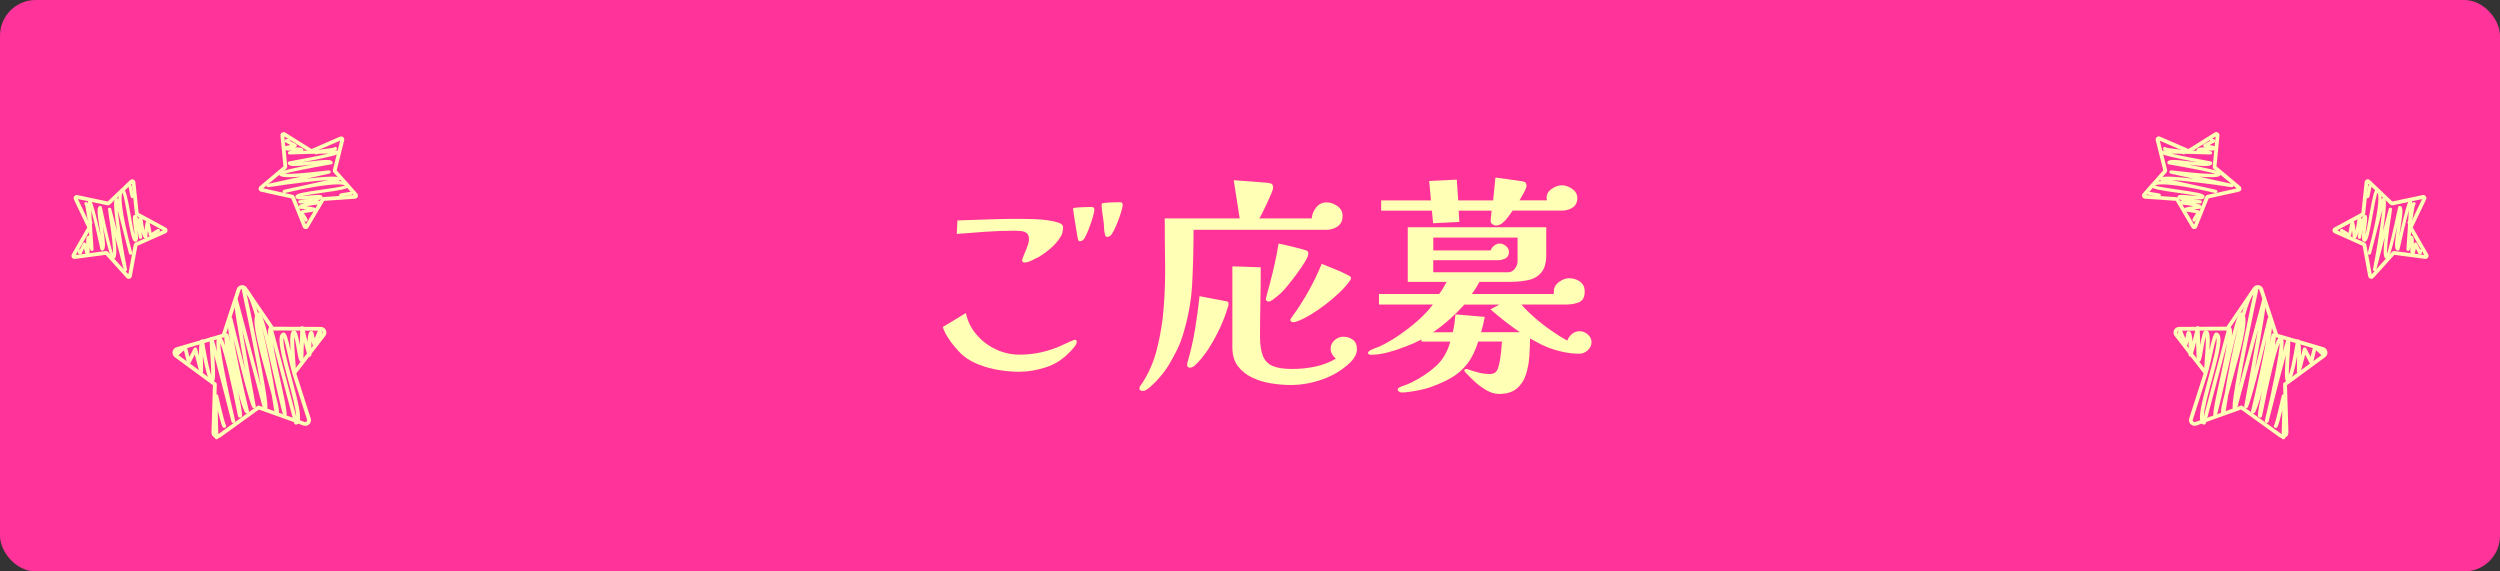 <?xml version="1.0" encoding="UTF-8"?>
<svg xmlns="http://www.w3.org/2000/svg" viewBox="0 0 700 160">
  <rect x="0" y="0" width="700" height="160" fill="#333333" stroke="none"/>
  <defs>
    <style>
      .cls-1 {
        fill: #f39;
      }

      .cls-2 {
        fill: #ffffb6;
      }
    </style>
  </defs>
  <g id="_背景" data-name="背景">
    <rect class="cls-1" x="0" y="0" width="700" height="160" rx="10" ry="10"/>
  </g>
  <g id="_文字" data-name="文字">
    <g>
      <path class="cls-2" d="M301.49,95.71c0,.43-.29.98-.86,1.66s-1.04,1.17-1.38,1.47c-1.75,1.83-3.88,3.17-6.4,4s-5.04,1.25-7.55,1.25c-1.71,0-3.52-.15-5.44-.45-1.92-.3-3.78-.79-5.57-1.47-1.79-.68-3.37-1.58-4.74-2.69-.64-.6-1.36-1.35-2.14-2.27-.79-.92-1.49-1.88-2.11-2.88-.62-1-1.06-1.93-1.31-2.78l6.46-3.9c.47,2.26,1.46,4.28,2.98,6.05,1.51,1.77,3.33,3.15,5.44,4.13,2.11.98,4.3,1.47,6.56,1.47,3.5,0,6.87-.62,10.11-1.86.3-.08.85-.32,1.66-.7.81-.38,1.61-.75,2.4-1.09.79-.34,1.25-.51,1.38-.51.34,0,.51.19.51.58ZM297.65,63.58c0,.55-.05,1.07-.16,1.54s-.33.94-.67,1.41c-.68,1.07-1.58,2.08-2.69,3.04-1.11.96-2.22,1.76-3.33,2.4-.47.26-1.11.58-1.92.96-.81.38-1.49.58-2.05.58-.13,0-.27-.05-.42-.16-.15-.11-.22-.22-.22-.35,0-.3.16-.81.48-1.54s.64-1.5.96-2.34.48-1.53.48-2.08c0-.85-.2-1.44-.61-1.76-.41-.32-.93-.51-1.57-.58-.64-.06-1.28-.1-1.92-.1-2.69,0-5.38.1-8.06.29-2.69.19-5.38.4-8.06.61l.19-3.78c1.96-.08,3.9-.15,5.82-.19,1.92-.04,3.86-.11,5.82-.19.6,0,1.22,0,1.86-.03.64-.02,1.28-.03,1.92-.03h2.18c1.07,0,2.28.02,3.65.06,1.36.04,2.68.15,3.94.32,1.26.17,2.3.41,3.14.7.83.3,1.25.7,1.25,1.22ZM306.42,58.66c0,.38-.12.99-.35,1.82s-.52,1.73-.86,2.69c-.34.96-.69,1.82-1.06,2.59-.36.77-.67,1.26-.93,1.47-.3.21-.58.32-.83.32-.21,0-.34-.05-.38-.16-.04-.11-.11-.25-.19-.42-.04-.08-.13-.54-.26-1.38s-.28-1.77-.45-2.82c-.17-1.04-.32-1.97-.45-2.78-.13-.81-.19-1.28-.19-1.41,0-.26.13-.38.38-.38.55-.08,1.33-.15,2.34-.19,1-.04,1.8-.06,2.4-.06.55,0,.83.23.83.7ZM314.35,57.38c0,.34-.13.94-.38,1.79s-.57,1.76-.93,2.72c-.36.96-.75,1.83-1.15,2.62-.41.79-.74,1.29-.99,1.5-.3.21-.6.32-.9.32-.21,0-.35-.05-.42-.16-.06-.11-.12-.25-.16-.42-.17-.6-.27-1.25-.29-1.95-.02-.7-.08-1.35-.16-1.95-.09-.72-.19-1.48-.32-2.27-.13-.79-.19-1.57-.19-2.34,0-.21.13-.34.38-.38.6-.08,1.39-.15,2.37-.19.98-.04,1.77-.06,2.37-.06.51,0,.77.26.77.77Z"/>
      <path class="cls-2" d="M375.92,60.45c0,1.32-.46,2.3-1.38,2.94-.92.64-2,.96-3.23.96h-37.12c0,5.16-.13,10.2-.38,15.1-.26,4.91-1.17,9.83-2.75,14.78-.43,1.37-.97,2.7-1.63,4-.66,1.3-1.36,2.57-2.08,3.81-.68,1.15-1.56,2.35-2.62,3.58-1.07,1.24-2.13,2.28-3.2,3.14-.21.17-.45.33-.7.48-.26.15-.55.22-.9.22-.21,0-.42-.05-.61-.16-.19-.11-.29-.29-.29-.54s.11-.53.32-.83c.21-.3.38-.53.51-.7,1.83-2.86,3.18-5.95,4.03-9.28,1.02-4.01,1.69-8.06,1.98-12.16.3-4.1.42-8.21.35-12.35-.06-4.14-.1-8.23-.1-12.29h20.99l-1.66-10.69,9.22.7c.51.04.94.13,1.28.26.34.13.51.51.51,1.15,0,.3-.16.83-.48,1.6-.32.77-.7,1.63-1.15,2.59-.45.96-.88,1.85-1.28,2.66-.41.81-.71,1.39-.93,1.73h14.66c.09-1.11.5-2.13,1.25-3.07.75-.94,1.72-1.41,2.91-1.41,1.02,0,2.03.34,3.01,1.02.98.68,1.47,1.6,1.47,2.75ZM343.98,85.28c0,.17-.03.34-.1.51-.06.17-.12.32-.16.45-.47,1.66-1.18,3.53-2.14,5.6-.96,2.07-2.05,4.04-3.26,5.92-1.22,1.88-2.49,3.41-3.81,4.61-.47.38-.92.58-1.34.58-.51,0-.77-.28-.77-.83,0-.13.01-.26.03-.38s.05-.26.1-.38c.85-2.9,1.55-5.95,2.08-9.15.53-3.2.95-6.29,1.25-9.28l7.42,1.41c.34.04.54.14.61.29.06.15.1.37.1.67ZM379.95,97.7c0,.68-.17,1.34-.51,1.98-.34.64-.75,1.2-1.22,1.66-2.18,2.13-4.77,3.74-7.78,4.83-3.01,1.09-6.03,1.63-9.06,1.63-1.71,0-3.51-.15-5.41-.45s-3.67-.83-5.31-1.6c-1.64-.77-2.99-1.83-4.03-3.2-1.05-1.36-1.57-3.14-1.57-5.31v-22.66l7.94.26v.96c0,3.07-.03,6.13-.1,9.18-.06,3.05-.1,6.11-.1,9.18,0,2.3.27,4.13.8,5.47.53,1.34,1.45,2.29,2.75,2.85,1.3.55,3.12.83,5.47.83,2.13,0,4.25-.21,6.34-.64,2.09-.43,4.05-1.17,5.89-2.24-.43-.34-.78-.76-1.06-1.25-.28-.49-.42-1.01-.42-1.57,0-.9.36-1.67,1.09-2.34.72-.66,1.54-.99,2.43-.99,1.07,0,1.97.29,2.72.86.75.58,1.12,1.42,1.12,2.53ZM366.32,71.07c0,.47-.32,1.23-.96,2.27-.64,1.05-1.41,2.18-2.3,3.39-.9,1.22-1.76,2.33-2.59,3.33-.83,1-1.46,1.7-1.89,2.08-.17.17-.48.44-.93.8-.45.36-.9.7-1.34,1.02s-.8.48-1.06.48c-.17,0-.35-.05-.54-.16-.19-.11-.29-.27-.29-.48,0-.08.08-.47.26-1.15.17-.68.36-1.39.58-2.11.21-.73.34-1.19.38-1.41.47-1.79.91-3.6,1.31-5.44.41-1.83.76-3.67,1.06-5.5.26.04.79.16,1.6.35s1.71.41,2.69.64c.98.24,1.83.46,2.56.67.73.21,1.13.36,1.22.45.17.17.26.43.26.77ZM378.29,77.86c0,.17-.04.32-.13.45-.09.13-.17.26-.26.38-.68.98-1.62,2.05-2.82,3.2-1.2,1.15-2.51,2.27-3.94,3.36s-2.85,2.06-4.26,2.91-2.69,1.47-3.84,1.86c-.3.13-.6.19-.9.19-.17,0-.35-.04-.54-.13-.19-.08-.29-.23-.29-.45,0-.17.05-.33.16-.48.11-.15.2-.29.29-.42,1.66-2.26,3.2-4.65,4.61-7.17,1.41-2.52,2.64-5.08,3.71-7.68,1.24.51,2.51,1.02,3.81,1.54s2.55,1.09,3.74,1.73c.17.09.32.17.45.26.13.09.19.23.19.45Z"/>
      <path class="cls-2" d="M445.62,95.84c0,.85-.35,1.6-1.06,2.24-.7.64-1.48.96-2.34.96-1.62,0-3.31-.2-5.06-.61-1.75-.41-3.37-.95-4.86-1.63-.68-.3-1.34-.63-1.98-.99-.64-.36-1.28-.71-1.92-1.06,0,1.58-.06,3.26-.19,5.06s-.45,3.49-.96,5.09c-.51,1.6-1.37,2.9-2.56,3.9-1.19,1-2.86,1.5-4.99,1.5-1.15,0-2.34-.35-3.55-1.06s-2.35-1.55-3.39-2.53c-1.05-.98-1.93-1.88-2.66-2.69-.04-.04-.06-.13-.06-.26,0-.3.17-.45.51-.45.08,0,.17.01.26.03.08.02.17.05.26.1.98.34,1.98.64,3.01.9,1.02.26,2.07.38,3.14.38.6,0,1.11-.17,1.54-.51.34-.3.62-.82.83-1.57.21-.75.38-1.58.51-2.5.13-.92.22-1.79.29-2.62.06-.83.12-1.46.16-1.89h-6.66c-.77,2.52-1.78,4.59-3.04,6.21-1.26,1.62-2.77,2.94-4.54,3.97-1.77,1.02-3.85,1.94-6.24,2.75-.51.17-1.26.36-2.24.58s-1.97.39-2.98.54c-1,.15-1.8.22-2.4.22-.17,0-.39-.08-.67-.22-.28-.15-.42-.33-.42-.54,0-.3.15-.52.45-.67.3-.15.53-.25.7-.29,1.02-.34,1.96-.73,2.82-1.15,2.52-1.24,4.75-2.73,6.69-4.48,1.94-1.75,3.3-4.05,4.06-6.91h-8.06v-.58c-1.24.64-2.7,1.29-4.38,1.95-1.69.66-3.38,1.22-5.09,1.66-1.71.45-3.29.67-4.74.67-.17,0-.34-.04-.51-.13-.17-.08-.26-.21-.26-.38,0-.26.21-.5.64-.74.43-.23.91-.45,1.44-.64.53-.19.91-.33,1.12-.42,1.66-.77,3.45-1.79,5.34-3.07,1.9-1.28,3.71-2.69,5.44-4.22,1.73-1.54,3.12-3.03,4.19-4.48h-15.1v-2.94h16.83c.43-.51.81-1.07,1.15-1.66.34-.6.66-1.17.96-1.73h-10.88v-15.3h38.78v7.74c0,2.22-.47,3.87-1.41,4.96-.94,1.09-2.18,1.79-3.71,2.11-1.54.32-3.24.48-5.12.48h-8.45c-.3.56-.63,1.12-.99,1.7-.36.58-.76,1.14-1.18,1.7h22.98v-.7c0-1.07.48-1.95,1.44-2.66s1.91-1.06,2.85-1.06c1.11,0,2.11.31,3.01.93.9.62,1.34,1.55,1.34,2.78,0,1.58-.52,2.58-1.57,3.01-1.05.43-2.21.64-3.49.64h-12.67c.94,1.11,2.17,2.33,3.68,3.65,1.51,1.32,3.1,2.56,4.77,3.71,1.66,1.15,3.14,2.07,4.42,2.75.26-.72.69-1.34,1.31-1.86.62-.51,1.33-.77,2.14-.77s1.57.3,2.27.9,1.06,1.32,1.06,2.18ZM441.65,55.39c0,1.24-.44,2.14-1.31,2.72-.88.58-1.87.86-2.98.86h-13.82c-.34.47-.75,1.04-1.22,1.7-.47.66-.99,1.24-1.57,1.73-.58.49-1.21.74-1.89.74-.3,0-.62-.12-.96-.35s-.51-.5-.51-.8c0-.51.03-1.01.1-1.5.06-.49.12-.99.16-1.5h-9.22l.19,3.14-7.36.38-.32-3.52h-14.21v-2.88h13.95l-.51-5.44,7.74-.38.38,5.82h9.79c.08-1.07.19-2.13.32-3.2.13-1.07.23-2.13.32-3.2.26.04.81.12,1.66.22s1.77.24,2.75.38c.98.15,1.85.28,2.59.38.75.11,1.16.2,1.25.29.3.21.45.58.45,1.09,0,.26-.13.65-.38,1.18-.26.53-.54,1.07-.86,1.6-.32.53-.57.95-.74,1.25h7.74c-.04-.13-.08-.25-.1-.35s-.03-.22-.03-.35c0-1.02.48-1.87,1.44-2.53s1.91-.99,2.85-.99,1.89.33,2.85.99,1.44,1.5,1.44,2.53ZM425.58,93.02c-1.45-.98-2.86-2-4.22-3.07s-2.71-2.18-4.03-3.33l2.5-1.34h-9.79c-1.32,1.45-2.71,2.83-4.16,4.13-1.45,1.3-2.99,2.51-4.61,3.62h5.5c.21-.81.37-1.64.48-2.5.11-.85.2-1.69.29-2.5l8.19.7c-.13.68-.28,1.39-.45,2.11-.17.73-.36,1.45-.58,2.18h10.88ZM424.94,66.53h-23.62v3.58h16.06c.17-.51.5-.96.99-1.34.49-.38,1.01-.58,1.57-.58.6,0,1.17.24,1.73.7.55.47.83,1.02.83,1.66,0,.85-.32,1.45-.96,1.79-.64.34-1.32.51-2.05.51h-18.18v3.39h20.86c.81,0,1.47-.33,1.98-.99.51-.66.77-1.38.77-2.14v-6.59Z"/>
    </g>
    <g>
      <g>
        <g>
          <path class="cls-2" d="M639.05,110.54s.06-.06.1-.08c.12-.07.27-.1.41-.06.45.12.71.19.45,8.55.09-.03.2-.03.29,0,.28.07.45.36.37.65-.02.09-.07.17-.13.23-.14.35-.44,1.66-.67,2.75-.05.27-.31.45-.58.42-.27-.03-.48-.27-.46-.54.1-2.61.17-5.39.2-7.55-1.1,4.56-1.36,4.71-1.55,4.83-.12.07-.29.1-.43.06-.28-.07-.45-.36-.37-.65.03-.1.08-.19.15-.25.3-.66,1.27-4.56,2.07-8.1.02-.1.07-.19.14-.26ZM637.33,118.77h0ZM637.33,118.77h0,0ZM637.33,118.77h0,0ZM637.34,118.77h0,0ZM640.03,119.97h0,0ZM640.04,119.97s0,0,0,0t0,0ZM640.04,119.97s0,0,0,0c0,0,0,0,0,0ZM640.04,119.97s0,0,0,0c0,0,0,0,0,0ZM640.04,119.97s0,0,0,0c0,0,0,0,0,0ZM640.07,119.97s-.02,0-.03,0c0,0,.02,0,.03,0ZM640.07,119.98h0,0Z"/>
          <path class="cls-2" d="M610.12,92.4c.09-.09.21-.15.34-.15.23-.02.44.12.52.32l.91,2.2c.02-.09.03-.18.05-.26.24-1.29.3-1.57.58-1.75.12-.08.29-.11.44-.07.26.07.79.21.95,2.98.31-1.22.65-2.62.96-3.95.06-.26.3-.43.57-.4.26.03.47.24.47.51l.15,4.83c.49-2.76.77-3.77,1.25-4.08.16-.11.36-.14.54-.09.87.23,1.03,1.68.79,5.6.87-3.79,1.22-4.66,1.61-4.9.14-.09.31-.11.47-.07.3.08.55.28.72.57.85,1.48-.21,5.7-2.06,12.49-1.03,3.76-2.26,8.28-2.32,10.47l6.6-24.81c.04-.14.13-.25.25-.32.12-.07.27-.09.4-.05.52.14.78.72.61,2.64,1.07-4.2,1.77-6.21,2.31-6.54.16-.1.34-.12.51-.08.02,0,.04.01.06.02,1.01-3.39,2.06-5.89,3.07-6.55.42-.27.78-.25,1.01-.19.27.07.44.35.38.62-1.75,8.13-4.12,19.77-5.32,26.84l6.46-24.3c.04-.14.12-.25.25-.32.12-.07.27-.09.4-.05.64.17.81.22-1.89,15.5-.27,1.51-.54,3.01-.8,4.46,1.2-4.68,2.56-10.13,3.58-14.34.03-.14.12-.26.24-.33.12-.07.27-.09.41-.06.55.15,1.16.31-.1,7.38.18-.81.35-1.61.52-2.4.03-.14.12-.26.24-.34.12-.08.27-.1.41-.06.52.14.72.6.31,3.37.65-1.89.98-2.1,1.19-2.23.18-.11.38-.15.57-.1.46.12.96.26.46,4.12,1.07-3.9,1.21-3.98,1.35-4.06.12-.07.27-.09.41-.06q.47.13.25,3.38c-.13,1.92-.36,5.48-.34,7.25.39-1.07,1.02-3.5,1.92-8.95q.14-.84.34-.97c.13-.08.28-.11.42-.07.34.09.75.2.75,4.63.18-.71.36-1.4.51-2,.06-.21.24-.37.45-.39.22-.02.43.09.53.28l1.19,2.33c.71-2.95.83-3.02,1.02-3.14.12-.07.28-.1.41-.06.2.05.38.19,1.76,1.47.04.04.08.08.12.11.13-.13.32-.2.52-.14.28.07.45.36.37.65l-.15.55c-.04.14-.12.25-.25.32-.12.07-.27.09-.4.05q-.16-.04-.94-.77c-.25-.23-.62-.58-.93-.85-.22.78-.56,2.17-.85,3.44-.05.21-.23.38-.45.4-.22.03-.43-.09-.53-.28l-1.21-2.36c-1.28,5-1.31,5.01-1.54,5.15-.17.1-.37.1-.54,0-.17-.1-.26-.28-.26-.47.05-1.45.08-2.98.08-4.31-1.05,5.58-1.7,6.75-2.2,7.08-.19.12-.41.16-.62.11-.6-.16-.8-.57-.37-7.39-1.29,4.81-3.33,12.72-4.82,18.58-.07.28-.36.45-.64.38-.28-.07-.45-.35-.39-.64,2.17-9.02,4.14-18.86,4.16-21.73-1.12,2.56-3.28,11.84-4.96,20.49-.03.14-.11.27-.24.35-.12.08-.27.1-.42.06-.63-.17-.79-.21.61-7.14-.87,3.21-1.65,5.57-2.14,5.87-.15.09-.33.12-.5.08-.28-.07-.44-.35-.38-.63,1.78-7.38,3.5-15.34,4.33-20.37-4.69,19.04-5.22,19.36-5.43,19.49-.12.07-.29.1-.42.06-.27-.07-.43-.34-.38-.61,1.22-6.53,2.76-15.06,3.81-21.27l-5.94,22.34c-.04.14-.12.25-.25.32-.12.07-.27.09-.4.05-.67-.18-1.2-.32,2.16-17.38,1.26-6.4,2.62-12.84,3.16-15.4-.73,1-1.54,3.19-2.36,6.1.74,2.27-.96,8.76-3.41,17.56-.42,1.5-.86,3.07-1.23,4.5-.31,1.82-.59,3.57-.84,5.22-.02.15-.11.28-.23.36-.13.08-.28.11-.42.07-.17-.05-.32-.16-.41-.32-.32-.55-.05-2.05.88-5.58.85-5.04,2.23-12.58,3.78-18.77-1.1,3.88-2.63,10.61-3.67,15.17-2.14,9.41-2.29,9.79-2.66,10.01-.12.07-.29.1-.43.06q-.65-.17.93-7.3c.81-3.64,2.07-9.34,2.68-13.16l-5.91,22.23c-.04.14-.12.25-.25.32-.12.07-.27.09-.4.05-.3-.08-.55-.28-.71-.57-.84-1.46.22-5.65,2.05-12.38,1.18-4.32,2.63-9.62,2.28-11.34-.48,1.41-1.27,5.03-1.68,6.93q-.61,2.79-.86,2.95c-.12.08-.28.1-.42.06-.58-.15-.55-.58-.29-3.9.13-1.71.38-4.92.24-6.41-.25.92-.51,2.45-.69,3.48-.46,2.67-.59,3.27-.97,3.51-.12.08-.32.11-.47.07-.23-.06-.38-.26-.39-.49l-.16-4.99c-.94,3.77-1.11,3.87-1.29,3.98-.12.07-.28.1-.42.06-.24-.06-.4-.28-.39-.53.04-1.27.02-2.66-.05-3.76-.18.87-.29,1.14-.53,1.29-.12.08-.31.11-.45.07-.16-.04-.29-.16-.35-.31l-.96-2.32c-.13.09-.29.13-.45.09-.28-.07-.45-.36-.37-.65l.28-1.05c.02-.09.07-.17.14-.24Z"/>
        </g>
        <path class="cls-2" d="M639.55,121.5c-.17.17-.46.22-.69.06l-10.97-7.89c-.14-.1-.32-.13-.49-.07l-12.72,4.56c-.41.15-.82-.24-.69-.66l4.12-12.87c.05-.17.02-.35-.09-.49l-8.27-10.69c-.18-.23-.13-.53.05-.7.09-.09.22-.15.37-.15l13.51-.06c.14,0,.28-.06.37-.16.02-.02.04-.05.06-.08l7.61-11.16s.04-.06.06-.08c.27-.27.75-.17.88.21l4.23,12.83c.05.17.19.29.36.34l12.97,3.79c.39.12.51.61.23.88-.02.02-.04.04-.07.06l-10.9,7.99s-.04.03-.06.05c-.1.1-.16.24-.15.39l.4,13.51c0,.16-.06.29-.15.39M640.3,122.24c.31-.31.47-.72.46-1.17l-.4-13.23,10.67-7.83c.07-.05.13-.1.19-.16.39-.39.55-.97.41-1.51-.14-.55-.55-.97-1.09-1.13l-12.71-3.71-4.14-12.57c-.17-.53-.6-.92-1.14-1.05-.54-.13-1.1.03-1.49.42-.07.07-.13.15-.19.23l-7.46,10.94-13.24.06c-.42,0-.82.17-1.12.46-.56.56-.62,1.46-.13,2.09l8.1,10.47-4.04,12.61c-.19.58-.03,1.2.41,1.62s1.07.56,1.64.35l12.46-4.46,10.74,7.73c.64.46,1.5.39,2.05-.17h0Z"/>
      </g>
      <g>
        <g>
          <path class="cls-2" d="M674.86,62.72c-.13.08-.28.1-.43.06-.24-.06-.39-.31-.33-.56.04-.14.14-.25.26-.3.18-.39.4-1.76.53-2.6.31-1.97.42-2.45.74-2.66.12-.08.27-.11.41-.07.24.06.39.31.33.56-.03.11-.1.2-.18.26-.12.32-.27,1.31-.39,2.06-.36,2.29-.53,2.99-.92,3.25,0,0-.02.01-.03.02ZM674.66,61.89s0,0,0,0c0,0,0,0,0,0ZM675.82,57.47s0,0,0,0c0,0,0,0,0,0ZM675.81,57.47s0,0,0,0c0,0,0,0,0,0Z"/>
          <path class="cls-2" d="M663.15,55.43c-.11.06-.26.09-.38.06-.24-.06-.39-.31-.33-.56.02-.09.07-.17.14-.23.08-.23.19-.86.27-1.29.22-1.27.29-1.53.54-1.69.11-.07.26-.09.38-.06.24.06.39.31.33.56-.02.08-.06.15-.12.2-.07.21-.16.77-.23,1.15-.24,1.35-.32,1.69-.59,1.86,0,0,0,0-.01,0ZM663,54.6s0,0,0,0c0,0,0,0,0,0ZM663,54.6s0,0,0,0c0,0,0,0,0,0ZM663,54.6s0,0,0,0c0,0,0,0,0,0ZM663,54.6s0,0,0,0c0,0,0,0,0,0ZM662.99,54.6h0s0,0,0,0ZM663.54,52.54h0s0,0,0,0ZM663.54,52.54h0s0,0,0,0ZM663.54,52.54s0,0,0,0c0,0,0,0,0,0ZM663.54,52.54s0,0,0,0c0,0,0,0,0,0Z"/>
          <path class="cls-2" d="M677.8,71.2c-.11.06-.25.08-.37.05-.13-.03-.24-.12-.3-.25l-.66-1.38-.44,1.68c-.03.12-.11.22-.21.28h0c-.1.06-.23.08-.35.05-.57-.15-.62-.87-.58-2.44l-.19.73c-.06.23-.28.38-.52.34-.23-.04-.4-.25-.38-.48.23-3.3.54-8.07.66-10.92-.7,2.57-1.72,6.93-2.6,10.97-.03.12-.1.23-.21.29-.11.06-.23.08-.36.05-.98-.26-.81-2-.11-6.57.02-.1.03-.2.05-.3-1.95,8.68-2.44,8.98-2.67,9.13-.13.08-.27.1-.41.07-.71-.18-.99-1.3-.42-6.13l-2.4,9.22c-.06.24-.3.39-.54.33-.24-.05-.4-.29-.35-.53,1.21-6.29,2.29-13.03,2.61-16.63l-2.03,7.81c-.54,2.21-1.02,3.94-1.15,4.43-.07.24-.32.38-.56.32-.24-.07-.39-.31-.32-.56l1.17-4.51c1.26-5.21,2.29-10.95,1.55-12.33-.41.92-.97,4.08-1.39,6.45-.86,4.83-1.28,6.84-1.9,7.24-.15.09-.32.12-.48.08-.71-.18-.68-1.24-.42-3.37-.14.72-.29,1.47-.41,2.19-.04.25-.27.41-.52.38-.25-.04-.42-.27-.38-.51.06-.47.12-.97.16-1.45-.22.86-.48,1.54-.78,1.74-.15.1-.33.14-.5.09-.19-.05-.33-.21-.34-.41-.04-.58-.1-1.19-.16-1.76-.21,1.13-.32,1.48-.57,1.64-.1.07-.28.1-.4.07-.1-.03-.14-.05-.61-.37-.35-.24-1.12-.77-1.41-.91-.02,0-.04,0-.07-.01-.24-.06-.4-.3-.33-.54v-.03c.07-.24.32-.39.57-.33.26.07.78.4,1.76,1.07,0,0,.01,0,.02.01.09-.38.19-.95.26-1.34.26-1.48.33-1.79.6-1.96.11-.07.26-.1.39-.06.29.08.48.13.73,2.72.23-.98.45-2.33.61-3.55.02-.13.09-.25.2-.32.11-.07.24-.1.37-.06.15.04.42.11.58.77.31-.97.5-1.1.59-1.16.13-.09.28-.11.43-.07.64.17.56.96.24,3.43-.08.65-.2,1.54-.25,2.25.36-1.36.79-3.73,1.12-5.61.87-4.84,1.28-6.85,1.9-7.25.14-.09.32-.12.48-.08.2.05.48.19.7.57.28.49.38,1.37.35,2.48l.04-.17c.03-.12.11-.22.21-.28h0c.1-.06.23-.08.35-.05.54.14,1.14.3-.24,9.34l1.64-6.29c.06-.24.31-.39.56-.33.26.07.36.09.33.56h0s0,0,0,0c-.02.3-.09.78-.21,1.56-.87,5.62-1.26,9.2-1.16,10.69.52-1.52,1.52-5.41,3.06-12.72.08-.37.09-.44.26-.54.11-.07.24-.09.36-.05.9.23.75,1.77.08,6.1-.11.71-.24,1.56-.35,2.37,2.2-9.76,2.7-10.07,2.88-10.17.1-.07.27-.09.39-.06.42.11.63.16-.03,10.13.08-.03.18-.04.27-.01.58.15.61.88.57,2.48l.07-.29c.05-.19.21-.32.4-.34.19-.02.37.09.46.26l.8,1.68c.06-.02.13-.03.19-.02.25.03.43.25.41.5-.08.69-.2.83-.33.92,0,0-.02.01-.03.02Z"/>
        </g>
        <path class="cls-2" d="M679.57,72.38c-.16.1-.36.14-.56.11l-8.59-1.14-5.81,6.43c-.22.25-.56.35-.89.25-.32-.09-.56-.35-.62-.68l-1.57-8.52-7.91-3.54c-.31-.14-.5-.43-.52-.76s.17-.64.46-.8h0s7.62-4.13,7.62-4.13l.92-8.62c.04-.33.25-.61.57-.73.31-.12.66-.04.9.19l6.28,5.97,8.48-1.79c.33-.07.66.05.87.31.21.26.25.61.1.92l-3.74,7.82,4.32,7.51c.17.29.15.64-.03.92-.08.11-.17.2-.28.27ZM669.91,70.4c.17-.1.36-.14.56-.11l8.32,1.1-4.18-7.27c-.14-.25-.15-.55-.03-.81l3.62-7.57-8.21,1.73c-.28.06-.57-.02-.78-.22l-6.08-5.78-.89,8.34c-.03.29-.2.54-.45.67l-7.38,4,7.66,3.43c.26.12.45.36.5.64l1.52,8.25,5.63-6.23c.06-.07.13-.12.21-.17Z"/>
      </g>
      <g>
        <g>
          <path class="cls-2" d="M611.84,42.46c.08.13.11.28.08.42-.05.25-.3.4-.55.35-.14-.03-.26-.13-.31-.25-.39-.16-1.77-.33-2.62-.43-1.98-.24-2.47-.33-2.69-.64-.08-.12-.12-.27-.08-.41.05-.25.3-.4.55-.35.11.02.2.09.27.17.32.11,1.32.23,2.07.32,2.3.28,3.01.42,3.28.8,0,0,.01.02.02.02ZM611.02,42.69s0,0,0,0c0,0,0,0,0,0ZM606.56,41.7s0,0,0,0c0,0,0,0,0,0ZM606.56,41.7s0,0,0,0c0,0,0,0,0,0Z"/>
          <path class="cls-2" d="M604.98,54.43c.07.1.1.26.07.38-.05.25-.3.4-.55.35-.09-.02-.17-.07-.23-.13-.24-.07-.87-.16-1.3-.22-1.28-.18-1.54-.23-1.71-.47-.07-.11-.1-.26-.08-.38.05-.25.3-.4.55-.35.08.02.15.06.21.11.21.06.77.14,1.16.19,1.36.19,1.7.26,1.88.52,0,0,0,0,0,.01ZM604.15,54.61s0,0,0,0c0,0,0,0,0,0ZM604.15,54.61s0,0,0,0c0,0,0,0,0,0ZM604.15,54.61s0,0,0,0c0,0,0,0,0,0ZM604.15,54.62s0,0,0,0c0,0,0,0,0,0ZM604.15,54.62s0,0,0,0t0,0ZM602.08,54.14h0s0,0,0,0ZM602.08,54.15s0,0,0,0c0,0,0,0,0,0ZM602.08,54.15s0,0,0,0c0,0,0,0,0,0ZM602.08,54.15s0,0,0,0c0,0,0,0,0,0Z"/>
          <path class="cls-2" d="M620.2,39.22c.07.1.09.24.07.36-.03.13-.12.25-.24.31l-1.35.71,1.69.38c.12.03.22.1.29.2h0c.07.1.09.23.06.35-.13.58-.84.65-2.42.67l.73.16c.23.05.39.27.36.5-.03.23-.23.41-.47.4-3.31-.11-8.08-.24-10.93-.26,2.59.61,6.99,1.47,11.06,2.2.12.02.23.09.3.2.07.11.09.23.07.35-.22.99-1.97.89-6.56.35-.1-.01-.2-.02-.3-.04,8.74,1.63,9.07,2.11,9.22,2.34.09.13.11.27.08.41-.16.72-1.27,1.03-6.11.65l9.3,2.06c.24.05.4.29.35.53-.05.24-.28.41-.52.37-6.33-.97-13.1-1.81-16.72-2l7.88,1.75c2.23.45,3.98.87,4.47.99.24.06.4.3.34.55-.06.24-.3.4-.54.34l-4.55-1.01c-5.26-1.06-11.03-1.89-12.38-1.1.93.37,4.11.82,6.49,1.16,4.86.69,6.88,1.03,7.3,1.63.09.15.13.31.1.47-.16.71-1.21.73-3.36.54.72.12,1.48.23,2.2.33.25.03.42.26.39.51-.03.25-.25.43-.5.4-.48-.05-.97-.08-1.46-.11.87.19,1.56.42,1.77.71.11.15.15.32.11.49-.04.19-.2.33-.4.36-.57.07-1.19.14-1.75.22,1.14.17,1.49.27,1.66.51.07.1.11.27.08.4-.02.1-.05.14-.35.62-.23.36-.73,1.15-.86,1.45,0,.02,0,.04,0,.07-.05.25-.28.41-.53.35h-.03c-.25-.06-.4-.31-.35-.55.06-.27.37-.79,1.01-1.8,0,0,0-.01.01-.02-.39-.08-.96-.15-1.35-.21-1.49-.2-1.8-.27-1.98-.52-.07-.1-.11-.26-.08-.39.06-.29.11-.49,2.7-.83-.99-.19-2.34-.37-3.57-.48-.13-.01-.25-.08-.33-.19-.08-.11-.11-.24-.08-.37.03-.15.09-.43.75-.61-.98-.27-1.11-.46-1.18-.55-.09-.13-.12-.28-.09-.43.14-.64.93-.6,3.42-.37.65.06,1.55.14,2.26.17-1.37-.31-3.76-.65-5.65-.92-4.87-.69-6.9-1.03-7.32-1.64-.09-.14-.13-.31-.1-.47.04-.2.17-.49.54-.72.48-.3,1.36-.43,2.47-.44l-.17-.04c-.12-.03-.22-.1-.29-.2h0c-.07-.1-.09-.23-.06-.34.12-.54.25-1.15,9.34-.1l-6.35-1.41c-.25-.05-.4-.3-.35-.55.06-.26.08-.36.55-.35h0s0,0,0,0c.3,0,.78.07,1.57.16,5.65.66,9.24.92,10.73.77-1.54-.46-5.46-1.32-12.82-2.59-.37-.06-.44-.08-.55-.24-.07-.1-.09-.23-.07-.35.2-.91,1.74-.81,6.1-.3.72.08,1.56.18,2.38.26-9.83-1.84-10.16-2.34-10.27-2.51-.07-.1-.1-.27-.08-.39.09-.42.14-.64,10.12-.34-.03-.08-.04-.18-.02-.27.13-.58.85-.65,2.46-.66l-.29-.06c-.19-.04-.33-.2-.35-.39-.03-.19.07-.38.24-.47l1.65-.86c-.02-.06-.03-.12-.03-.19.02-.25.24-.44.49-.42.7.05.84.17.94.3,0,0,.01.02.02.03Z"/>
        </g>
        <path class="cls-2" d="M621.32,37.4c.1.16.15.35.13.55l-.83,8.63,6.64,5.57c.26.22.37.55.29.88-.08.33-.33.57-.66.64l-8.46,1.88-3.25,8.04c-.13.31-.41.52-.74.54-.33.02-.64-.14-.82-.43h0s-4.4-7.47-4.4-7.47l-8.65-.61c-.33-.02-.62-.23-.75-.54-.13-.31-.07-.66.15-.91l5.74-6.49-2.1-8.41c-.08-.32.03-.66.28-.88.26-.22.6-.27.91-.13l7.95,3.45,7.35-4.59c.28-.18.64-.18.92,0,.11.07.21.16.28.27ZM619.7,47.13c-.1-.16-.15-.36-.13-.55l.8-8.35-7.12,4.45c-.24.15-.55.17-.81.06l-7.7-3.34,2.03,8.14c.07.28,0,.57-.19.79l-5.56,6.29,8.37.59c.29.02.55.18.69.43l4.26,7.23,3.14-7.78c.11-.27.34-.46.62-.52l8.19-1.82-6.43-5.39c-.07-.06-.13-.13-.18-.2Z"/>
      </g>
    </g>
    <g>
      <g>
        <g>
          <path class="cls-2" d="M61.09,110.79c.8,3.54,1.77,7.44,2.07,8.1.07.06.13.15.15.25.08.28-.09.57-.37.65-.14.04-.31.01-.43-.06-.18-.11-.44-.27-1.55-4.83.03,2.16.1,4.94.2,7.55.01.27-.19.51-.46.54-.27.03-.53-.15-.58-.42-.22-1.1-.53-2.4-.67-2.75-.06-.06-.11-.14-.13-.23-.07-.28.09-.57.37-.65.09-.02.19-.02.29,0-.26-8.36,0-8.43.45-8.55.14-.04.29-.02.41.06.04.02.07.05.1.08.07.07.12.16.14.26ZM62.67,118.77h0ZM62.67,118.77h0s0,0,0,0ZM62.67,118.77h0s0,0,0,0ZM62.67,118.77h0s0,0,0,0ZM59.97,119.97h0s0,0,0,0ZM59.96,119.97s0,0,0,0t0,0ZM59.96,119.97s0,0,0,0c0,0,0,0,0,0ZM59.96,119.97s0,0,0,0c0,0,0,0,0,0ZM59.96,119.97s0,0,0,0c0,0,0,0,0,0ZM59.96,119.97s-.02,0-.03,0c0,0,.02,0,.03,0ZM59.93,119.98h0s0,0,0,0Z"/>
          <path class="cls-2" d="M89.88,92.4c-.09-.09-.21-.15-.34-.15-.23-.02-.44.12-.52.32l-.91,2.2c-.02-.09-.03-.18-.05-.26-.24-1.29-.3-1.57-.58-1.75-.12-.08-.29-.11-.44-.07-.26.07-.79.21-.95,2.98-.31-1.22-.65-2.62-.96-3.95-.06-.26-.3-.43-.57-.4-.26.03-.47.24-.47.51l-.15,4.83c-.49-2.76-.77-3.77-1.25-4.08-.16-.11-.36-.14-.54-.09-.87.23-1.03,1.68-.79,5.6-.87-3.79-1.22-4.66-1.61-4.9-.14-.09-.31-.11-.47-.07-.3.08-.55.28-.72.57-.85,1.48.21,5.7,2.06,12.49,1.03,3.76,2.26,8.28,2.32,10.47l-6.6-24.81c-.04-.14-.13-.25-.25-.32-.12-.07-.27-.09-.4-.05-.52.14-.78.72-.61,2.64-1.07-4.2-1.77-6.21-2.31-6.54-.16-.1-.34-.12-.51-.08-.02,0-.04.01-.06.02-1.01-3.39-2.06-5.89-3.07-6.55-.42-.27-.78-.25-1.01-.19-.27.07-.44.35-.38.62,1.75,8.13,4.12,19.77,5.32,26.84l-6.46-24.3c-.04-.14-.12-.25-.25-.32-.12-.07-.27-.09-.4-.05-.64.17-.81.22,1.89,15.5.27,1.51.54,3.01.8,4.46-1.2-4.68-2.56-10.13-3.58-14.34-.03-.14-.12-.26-.24-.33-.12-.07-.27-.09-.41-.06-.55.15-1.16.31.1,7.38-.18-.81-.35-1.61-.52-2.4-.03-.14-.12-.26-.24-.34-.12-.08-.27-.1-.41-.06-.52.14-.72.6-.31,3.37-.65-1.89-.98-2.1-1.19-2.23-.18-.11-.38-.15-.57-.1-.46.12-.96.26-.46,4.12-1.07-3.9-1.21-3.98-1.35-4.06-.12-.07-.27-.09-.41-.06q-.47.13-.25,3.38c.13,1.92.36,5.48.34,7.25-.39-1.07-1.02-3.5-1.92-8.95q-.14-.84-.34-.97c-.13-.08-.28-.11-.42-.07-.34.09-.75.2-.75,4.63-.18-.71-.36-1.4-.51-2-.06-.21-.24-.37-.45-.39-.22-.02-.43.09-.53.28l-1.19,2.33c-.71-2.95-.83-3.02-1.02-3.14-.12-.07-.28-.1-.41-.06-.2.05-.38.19-1.76,1.47-.04.04-.08.08-.12.11-.13-.13-.32-.2-.52-.14-.28.07-.45.36-.37.65l.15.55c.04.14.12.25.25.32.12.07.27.09.4.05q.16-.04.94-.77c.25-.23.62-.58.93-.85.22.78.56,2.17.85,3.44.05.21.23.38.45.4.22.03.43-.09.53-.28l1.21-2.36c1.28,5,1.31,5.01,1.54,5.15.17.1.37.1.54,0,.17-.1.26-.28.26-.47-.05-1.45-.08-2.98-.08-4.31,1.05,5.58,1.7,6.75,2.2,7.08.19.12.41.16.62.11.6-.16.8-.57.37-7.39,1.29,4.81,3.33,12.72,4.82,18.58.07.28.36.45.64.38.28-.07.45-.35.39-.64-2.17-9.02-4.14-18.86-4.16-21.73,1.12,2.56,3.28,11.84,4.96,20.49.03.14.11.27.24.35.12.08.27.1.42.06.63-.17.79-.21-.61-7.14.87,3.21,1.65,5.57,2.14,5.87.15.09.33.12.5.08.28-.07.44-.35.38-.63-1.78-7.38-3.5-15.34-4.33-20.37,4.69,19.04,5.22,19.36,5.43,19.49.12.07.29.1.42.06.27-.07.43-.34.38-.61-1.22-6.53-2.76-15.06-3.81-21.27l5.94,22.34c.04.14.12.25.25.32.12.07.27.09.4.05.67-.18,1.2-.32-2.16-17.38-1.26-6.4-2.62-12.84-3.16-15.4.73,1,1.54,3.19,2.36,6.1-.74,2.27.96,8.76,3.41,17.56.42,1.5.86,3.07,1.23,4.5.31,1.82.59,3.57.84,5.22.02.15.11.28.23.36.13.08.28.11.42.07.17-.05.32-.16.41-.32.32-.55.05-2.05-.88-5.58-.85-5.04-2.23-12.58-3.78-18.77,1.1,3.88,2.63,10.61,3.67,15.17,2.14,9.41,2.29,9.79,2.66,10.01.12.07.29.1.43.06q.65-.17-.93-7.3c-.81-3.64-2.07-9.34-2.68-13.16l5.91,22.23c.04.14.12.25.25.32.12.07.27.09.4.05.3-.08.55-.28.71-.57.84-1.46-.22-5.65-2.05-12.38-1.18-4.32-2.63-9.62-2.28-11.34.48,1.41,1.27,5.03,1.68,6.93q.61,2.79.86,2.95c.12.08.28.1.42.06.58-.15.55-.58.29-3.9-.13-1.71-.38-4.92-.24-6.41.25.92.51,2.45.69,3.48.46,2.67.59,3.27.97,3.51.12.08.32.11.47.07.23-.06.38-.26.39-.49l.16-4.99c.94,3.77,1.11,3.87,1.29,3.98.12.07.28.1.42.06.24-.06.4-.28.39-.53-.04-1.27-.02-2.66.05-3.76.18.87.29,1.14.53,1.29.12.08.31.11.45.07.16-.04.29-.16.35-.31l.96-2.32c.13.09.29.13.45.09.28-.07.45-.36.37-.65l-.28-1.05c-.02-.09-.07-.17-.14-.24Z"/>
        </g>
        <path class="cls-2" d="M60.45,121.5c-.1-.1-.16-.23-.15-.39l.4-13.51c0-.15-.05-.29-.15-.39-.02-.02-.04-.04-.06-.05l-10.9-7.99s-.05-.04-.07-.06c-.28-.28-.16-.77.23-.88l12.97-3.79c.17-.05.3-.18.36-.34l4.23-12.83c.13-.38.61-.48.88-.21.02.02.05.05.06.08l7.61,11.16s.04.05.06.08c.1.1.23.16.37.16l13.51.06c.15,0,.28.06.37.15.18.18.22.47.05.7l-8.27,10.69c-.11.14-.14.32-.09.49l4.12,12.87c.13.42-.27.81-.69.66l-12.72-4.56c-.16-.06-.35-.03-.49.07l-10.97,7.89c-.23.17-.52.12-.69-.06M59.7,122.24c.55.56,1.42.63,2.05.17l10.74-7.73,12.46,4.46c.57.21,1.2.07,1.64-.35s.59-1.05.41-1.62l-4.04-12.61,8.1-10.47c.49-.63.43-1.53-.13-2.09-.3-.3-.69-.46-1.12-.46l-13.24-.06-7.46-10.94c-.06-.08-.12-.16-.19-.23-.39-.39-.95-.55-1.49-.42-.54.13-.97.52-1.14,1.05l-4.14,12.57-12.71,3.71c-.54.16-.95.58-1.09,1.13-.14.54.02,1.12.41,1.51.06.06.12.11.19.16l10.67,7.83-.4,13.23c-.01.44.15.85.46,1.17h0Z"/>
      </g>
      <g>
        <g>
          <path class="cls-2" d="M25.12,62.7c-.39-.26-.55-.96-.92-3.25-.12-.74-.27-1.74-.39-2.06-.09-.06-.15-.15-.18-.26-.06-.24.08-.49.33-.56.14-.04.29-.01.41.07.32.21.43.69.74,2.66.13.84.35,2.21.53,2.6.12.05.22.16.26.3.06.24-.08.49-.33.56-.14.04-.29.02-.43-.06,0,0-.02-.01-.03-.02ZM25.34,61.9s0,0,0,0c0,0,0,0,0,0ZM24.18,57.47s0,0,0,0c0,0,0,0,0,0ZM24.18,57.47s0,0,0,0c0,0,0,0,0,0Z"/>
          <path class="cls-2" d="M36.84,55.42c-.27-.17-.35-.5-.59-1.86-.07-.38-.17-.94-.23-1.15-.05-.05-.09-.12-.12-.2-.06-.24.08-.49.33-.56.12-.03.28,0,.38.06.25.16.31.42.54,1.69.08.43.19,1.06.27,1.29.07.06.12.14.14.23.06.24-.08.49-.33.56-.12.03-.27,0-.38-.06,0,0,0,0-.01,0ZM37,54.6s0,0,0,0c0,0,0,0,0,0ZM37,54.6s0,0,0,0c0,0,0,0,0,0ZM37,54.6s0,0,0,0c0,0,0,0,0,0ZM37,54.6s0,0,0,0c0,0,0,0,0,0ZM37,54.6h0s0,0,0,0ZM36.46,52.54h0s0,0,0,0ZM36.46,52.54h0s0,0,0,0ZM36.46,52.54s0,0,0,0c0,0,0,0,0,0ZM36.46,52.54s0,0,0,0c0,0,0,0,0,0Z"/>
          <path class="cls-2" d="M22.2,71.2c.11.06.25.08.37.05.13-.03.24-.12.3-.25l.66-1.38.44,1.68c.03.12.11.22.21.28h0c.1.06.23.08.35.05.57-.15.62-.87.58-2.44l.19.73c.06.23.28.38.52.34.23-.04.4-.25.38-.48-.23-3.3-.54-8.07-.66-10.92.7,2.57,1.72,6.93,2.6,10.97.03.12.1.23.21.29.11.06.23.08.36.05.98-.26.81-2,.11-6.57-.02-.1-.03-.2-.05-.3,1.95,8.68,2.44,8.98,2.67,9.13.13.08.27.1.41.07.71-.18.99-1.3.42-6.13l2.4,9.22c.06.24.3.39.54.33.24-.05.4-.29.35-.53-1.21-6.29-2.29-13.03-2.61-16.63l2.03,7.81c.54,2.21,1.02,3.94,1.15,4.43.07.24.32.38.56.32.24-.07.39-.31.32-.56l-1.17-4.51c-1.26-5.21-2.29-10.95-1.55-12.33.41.92.97,4.08,1.39,6.45.86,4.83,1.28,6.84,1.9,7.24.15.09.32.12.48.08.71-.18.68-1.24.42-3.37.14.72.29,1.47.41,2.19.04.25.27.41.52.38.25-.04.42-.27.38-.51-.06-.47-.12-.97-.16-1.45.22.86.48,1.54.78,1.74.15.1.33.14.5.09.19-.05.33-.21.34-.41.04-.58.1-1.19.16-1.76.21,1.13.32,1.48.57,1.64.1.07.28.1.4.07.1-.03.14-.05.61-.37.35-.24,1.12-.77,1.41-.91.02,0,.04,0,.07-.01.24-.06.4-.3.33-.54v-.03c-.07-.24-.32-.39-.57-.33-.26.07-.78.4-1.76,1.07,0,0-.01,0-.02.01-.09-.38-.19-.95-.26-1.34-.26-1.48-.33-1.79-.6-1.96-.11-.07-.26-.1-.39-.06-.29.08-.48.13-.73,2.72-.23-.98-.45-2.33-.61-3.55-.02-.13-.09-.25-.2-.32-.11-.07-.24-.1-.37-.06-.15.04-.42.11-.58.77-.31-.97-.5-1.1-.59-1.16-.13-.09-.28-.11-.43-.07-.64.17-.56.96-.24,3.43.08.65.2,1.54.25,2.25-.36-1.36-.79-3.73-1.12-5.61-.87-4.84-1.28-6.85-1.9-7.25-.14-.09-.32-.12-.48-.08-.2.05-.48.19-.7.57-.28.49-.38,1.37-.35,2.48l-.04-.17c-.03-.12-.11-.22-.21-.28h0c-.1-.06-.23-.08-.35-.05-.54.14-1.14.3.24,9.34l-1.64-6.29c-.06-.24-.31-.39-.56-.33-.26.07-.36.09-.33.56h0s0,0,0,0c.02.3.09.78.21,1.56.87,5.62,1.26,9.2,1.16,10.69-.52-1.52-1.52-5.41-3.06-12.72-.08-.37-.09-.44-.26-.54-.11-.07-.24-.09-.36-.05-.9.23-.75,1.77-.08,6.1.11.71.24,1.56.35,2.37-2.2-9.76-2.7-10.07-2.88-10.17-.1-.07-.27-.09-.39-.06-.42.11-.63.16.03,10.13-.08-.03-.18-.04-.27-.01-.58.15-.61.88-.57,2.48l-.07-.29c-.05-.19-.21-.32-.4-.34-.19-.02-.37.09-.46.26l-.8,1.68c-.06-.02-.13-.03-.19-.02-.25.03-.43.25-.41.5.08.69.2.83.33.92,0,0,.02.01.03.02Z"/>
        </g>
        <path class="cls-2" d="M20.15,72.11c-.19-.28-.2-.63-.03-.92l4.32-7.51-3.74-7.82c-.14-.3-.11-.65.1-.92.21-.26.54-.38.87-.31l8.48,1.79,6.28-5.97c.24-.23.59-.3.9-.19.31.11.53.39.57.73l.92,8.62,7.62,4.13h0c.29.16.47.47.46.8s-.21.63-.52.76l-7.91,3.54-1.57,8.52c-.06.33-.3.59-.62.68-.32.09-.66,0-.89-.25l-5.81-6.43-8.59,1.14c-.2.03-.39-.01-.56-.11-.11-.07-.21-.16-.28-.27ZM30.3,70.57l5.63,6.23,1.52-8.25c.05-.28.24-.52.5-.64l7.66-3.43-7.38-4c-.25-.13-.42-.39-.45-.67l-.89-8.34-6.08,5.78c-.21.2-.5.28-.78.22l-8.21-1.73,3.62,7.57c.12.26.11.56-.03.81l-4.18,7.27,8.32-1.1c.2-.03.39.01.56.11.08.04.15.1.21.17Z"/>
      </g>
      <g>
        <g>
          <path class="cls-2" d="M88.18,42.44c.27-.38.98-.52,3.28-.8.75-.09,1.75-.21,2.07-.32.06-.08.16-.15.27-.17.25-.05.49.1.55.35.03.14,0,.29-.08.41-.22.31-.71.4-2.69.64-.85.1-2.23.27-2.62.43-.06.12-.17.22-.31.25-.25.05-.49-.1-.55-.35-.03-.15,0-.29.08-.42,0,0,.01-.02.02-.02ZM88.98,42.69s0,0,0,0c0,0,0,0,0,0ZM93.44,41.7s0,0,0,0c0,0,0,0,0,0ZM93.44,41.7s0,0,0,0c0,0,0,0,0,0Z"/>
          <path class="cls-2" d="M95.03,54.42c.18-.26.52-.33,1.88-.52.38-.05.94-.13,1.16-.19.06-.05.13-.09.21-.11.25-.05.49.1.55.35.03.12,0,.28-.08.38-.17.24-.43.3-1.71.47-.43.06-1.07.15-1.3.22-.06.06-.14.11-.23.13-.25.05-.49-.1-.55-.35-.03-.12,0-.27.07-.38,0,0,0,0,0-.01ZM95.84,54.61s0,0,0,0c0,0,0,0,0,0ZM95.85,54.61s0,0,0,0c0,0,0,0,0,0ZM95.85,54.61s0,0,0,0c0,0,0,0,0,0ZM95.85,54.61s0,0,0,0c0,0,0,0,0,0ZM95.85,54.62s0,0,0,0t0,0ZM97.92,54.14h0s0,0,0,0ZM97.92,54.15s0,0,0,0c0,0,0,0,0,0ZM97.92,54.15s0,0,0,0c0,0,0,0,0,0ZM97.92,54.15s0,0,0,0c0,0,0,0,0,0Z"/>
          <path class="cls-2" d="M79.8,39.22c-.07.1-.09.24-.07.36.03.13.12.25.24.31l1.35.71-1.69.38c-.12.03-.22.1-.29.2h0c-.07.1-.09.23-.06.35.13.58.84.65,2.42.67l-.73.16c-.23.05-.39.27-.36.5.03.23.23.41.47.4,3.31-.11,8.08-.24,10.93-.26-2.59.61-6.99,1.47-11.06,2.2-.12.02-.23.09-.3.2-.07.11-.09.23-.07.35.22.99,1.97.89,6.56.35.1-.01.2-.02.3-.04-8.74,1.63-9.07,2.11-9.22,2.34-.09.13-.11.27-.08.41.16.72,1.27,1.03,6.11.65l-9.3,2.06c-.24.05-.4.29-.35.53.05.24.28.41.52.37,6.33-.97,13.1-1.81,16.72-2l-7.88,1.75c-2.23.45-3.98.87-4.47.99-.24.06-.4.3-.34.55.06.24.3.4.54.34l4.55-1.01c5.26-1.06,11.03-1.89,12.38-1.1-.93.37-4.11.82-6.49,1.16-4.86.69-6.88,1.03-7.3,1.63-.09.15-.13.31-.1.47.16.71,1.21.73,3.36.54-.72.12-1.48.23-2.2.33-.25.03-.42.26-.39.51.03.25.25.43.5.4.48-.05.97-.08,1.46-.11-.87.19-1.56.42-1.77.71-.11.15-.15.32-.11.49.04.19.2.33.4.36.57.07,1.19.14,1.75.22-1.14.17-1.49.27-1.66.51-.07.1-.11.27-.08.4.02.1.05.14.35.62.23.36.73,1.15.86,1.45,0,.02,0,.04,0,.07.05.25.28.41.53.35h.03c.25-.06.4-.31.35-.55-.06-.27-.37-.79-1.01-1.8,0,0,0-.01-.01-.02.39-.08.96-.15,1.35-.21,1.49-.2,1.8-.27,1.98-.52.07-.1.11-.26.08-.39-.06-.29-.11-.49-2.7-.83.99-.19,2.34-.37,3.57-.48.13-.01.25-.08.33-.19.08-.11.11-.24.08-.37-.03-.15-.09-.43-.75-.61.98-.27,1.11-.46,1.18-.55.09-.13.12-.28.09-.43-.14-.64-.93-.6-3.42-.37-.65.06-1.55.14-2.26.17,1.37-.31,3.76-.65,5.65-.92,4.87-.69,6.9-1.03,7.32-1.64.09-.14.13-.31.1-.47-.04-.2-.17-.49-.54-.72-.48-.3-1.36-.43-2.47-.44l.17-.04c.12-.03.22-.1.29-.2h0c.07-.1.09-.23.06-.34-.12-.54-.25-1.15-9.34-.1l6.35-1.41c.25-.05.4-.3.35-.55-.06-.26-.08-.36-.55-.35h0s0,0,0,0c-.3,0-.78.07-1.57.16-5.65.66-9.24.92-10.73.77,1.54-.46,5.46-1.32,12.82-2.59.37-.06.44-.08.55-.24.07-.1.09-.23.07-.35-.2-.91-1.74-.81-6.1-.3-.72.08-1.56.18-2.38.26,9.83-1.84,10.16-2.34,10.27-2.51.07-.1.1-.27.08-.39-.09-.42-.14-.64-10.12-.34.03-.08.04-.18.02-.27-.13-.58-.85-.65-2.46-.66l.29-.06c.19-.04.33-.2.35-.39.03-.19-.07-.38-.24-.47l-1.65-.86c.02-.06.03-.12.03-.19-.02-.25-.24-.44-.49-.42-.7.05-.84.17-.94.3,0,0-.01.02-.02.03Z"/>
        </g>
        <path class="cls-2" d="M78.96,37.13c.28-.18.64-.18.92,0l7.35,4.59,7.95-3.45c.31-.13.66-.08.91.13.26.22.36.55.28.88l-2.1,8.41,5.74,6.49c.22.25.28.6.15.91-.12.31-.41.52-.75.54l-8.65.61-4.4,7.46h0c-.17.28-.48.45-.82.43-.33-.02-.62-.23-.74-.54l-3.25-8.04-8.46-1.88c-.33-.07-.58-.32-.66-.64-.08-.32.03-.66.29-.88l6.64-5.57-.83-8.63c-.02-.2.03-.39.13-.55.07-.11.16-.2.28-.27ZM80.13,47.33l-6.43,5.39,8.19,1.82c.28.06.51.26.62.52l3.14,7.78,4.26-7.23c.14-.25.4-.41.69-.43l8.37-.59-5.56-6.29c-.19-.22-.26-.51-.19-.79l2.03-8.14-7.7,3.34c-.26.11-.57.09-.81-.06l-7.12-4.45.8,8.35c.02.2-.03.39-.13.55-.05.07-.11.14-.18.2Z"/>
      </g>
    </g>
  </g>
</svg>